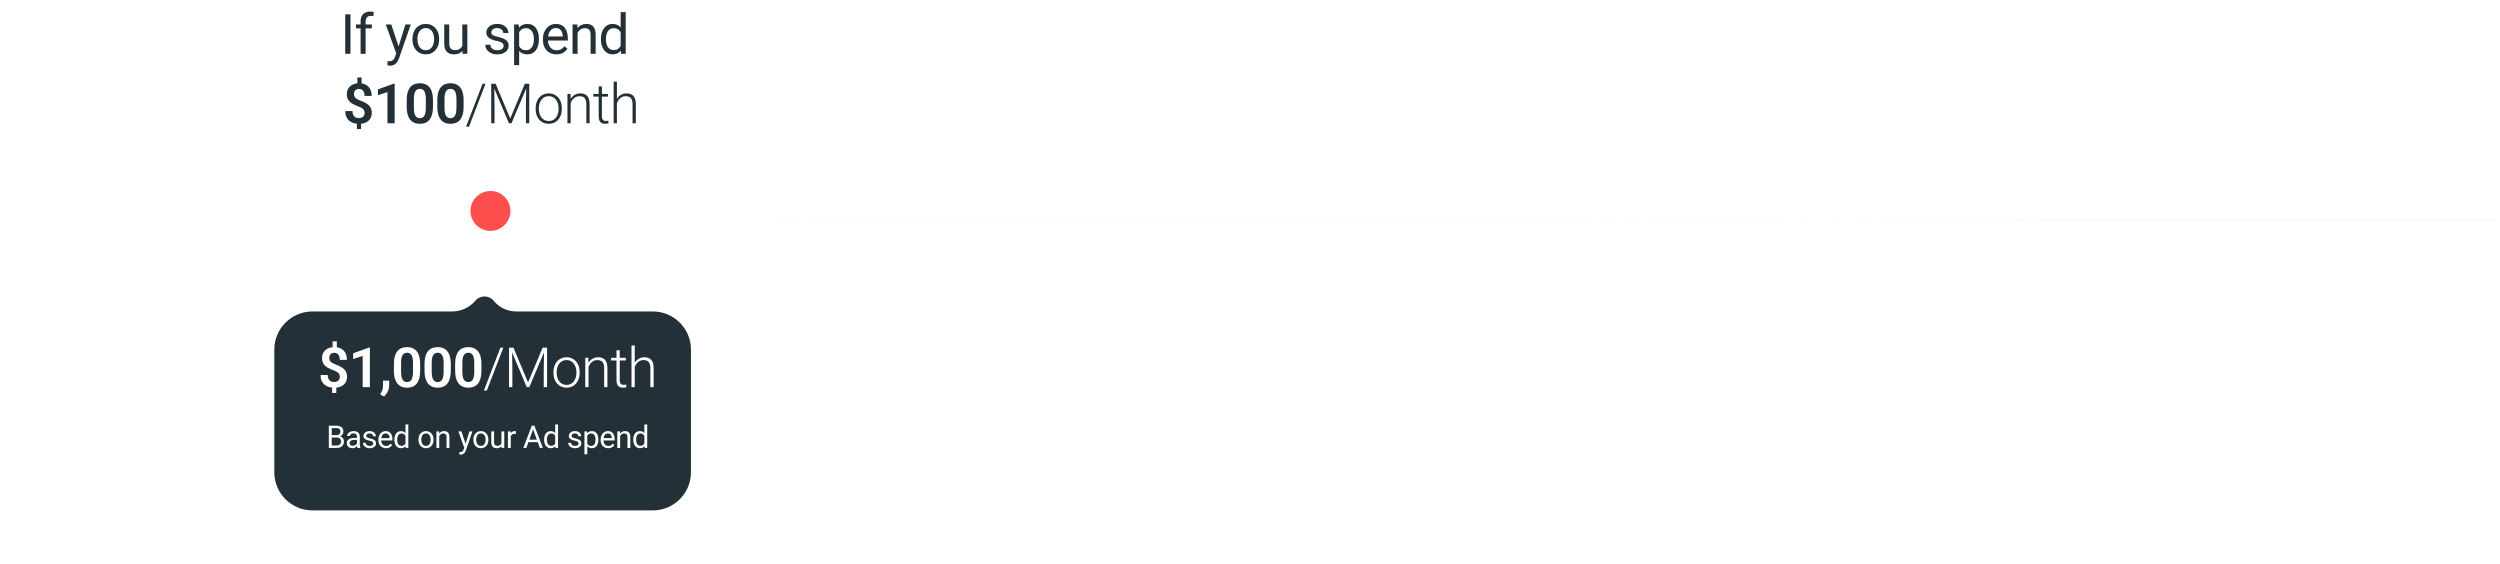 <svg width="1440" height="325" viewBox="0 0 1440 325" fill="none" xmlns="http://www.w3.org/2000/svg">
<path d="M201.871 8.25V31H198.856V8.25H201.871ZM210.591 31H207.7V12.312C207.7 11.094 207.919 10.068 208.356 9.234C208.804 8.391 209.445 7.755 210.278 7.328C211.111 6.891 212.101 6.672 213.247 6.672C213.58 6.672 213.914 6.693 214.247 6.734C214.591 6.776 214.924 6.839 215.247 6.922L215.091 9.281C214.872 9.229 214.622 9.193 214.341 9.172C214.07 9.151 213.799 9.141 213.528 9.141C212.914 9.141 212.382 9.266 211.934 9.516C211.497 9.755 211.164 10.109 210.934 10.578C210.705 11.047 210.591 11.625 210.591 12.312V31ZM214.184 14.094V16.312H205.028V14.094H214.184ZM228.811 29.25L233.514 14.094H236.607L229.826 33.609C229.67 34.026 229.462 34.474 229.201 34.953C228.951 35.443 228.628 35.906 228.232 36.344C227.837 36.781 227.357 37.135 226.795 37.406C226.243 37.688 225.581 37.828 224.811 37.828C224.581 37.828 224.29 37.797 223.936 37.734C223.581 37.672 223.331 37.62 223.186 37.578L223.17 35.234C223.253 35.245 223.384 35.255 223.561 35.266C223.748 35.286 223.878 35.297 223.951 35.297C224.607 35.297 225.165 35.208 225.623 35.031C226.081 34.865 226.467 34.578 226.779 34.172C227.102 33.776 227.378 33.229 227.607 32.531L228.811 29.25ZM225.357 14.094L229.748 27.219L230.498 30.266L228.42 31.328L222.201 14.094H225.357ZM237.561 22.734V22.375C237.561 21.156 237.738 20.026 238.092 18.984C238.447 17.932 238.957 17.021 239.624 16.25C240.29 15.469 241.098 14.865 242.046 14.438C242.994 14 244.056 13.781 245.233 13.781C246.421 13.781 247.488 14 248.436 14.438C249.395 14.865 250.207 15.469 250.874 16.25C251.551 17.021 252.066 17.932 252.421 18.984C252.775 20.026 252.952 21.156 252.952 22.375V22.734C252.952 23.953 252.775 25.083 252.421 26.125C252.066 27.167 251.551 28.078 250.874 28.859C250.207 29.63 249.4 30.234 248.452 30.672C247.514 31.099 246.452 31.312 245.264 31.312C244.077 31.312 243.009 31.099 242.061 30.672C241.113 30.234 240.301 29.63 239.624 28.859C238.957 28.078 238.447 27.167 238.092 26.125C237.738 25.083 237.561 23.953 237.561 22.734ZM240.452 22.375V22.734C240.452 23.578 240.551 24.375 240.749 25.125C240.947 25.865 241.244 26.521 241.639 27.094C242.046 27.667 242.551 28.12 243.155 28.453C243.759 28.776 244.462 28.938 245.264 28.938C246.056 28.938 246.749 28.776 247.342 28.453C247.947 28.12 248.447 27.667 248.842 27.094C249.238 26.521 249.535 25.865 249.733 25.125C249.941 24.375 250.046 23.578 250.046 22.734V22.375C250.046 21.542 249.941 20.755 249.733 20.016C249.535 19.266 249.233 18.604 248.827 18.031C248.431 17.448 247.931 16.99 247.327 16.656C246.733 16.323 246.035 16.156 245.233 16.156C244.441 16.156 243.744 16.323 243.139 16.656C242.546 16.99 242.046 17.448 241.639 18.031C241.244 18.604 240.947 19.266 240.749 20.016C240.551 20.755 240.452 21.542 240.452 22.375ZM266.281 27.094V14.094H269.187V31H266.421L266.281 27.094ZM266.827 23.531L268.031 23.5C268.031 24.625 267.911 25.667 267.671 26.625C267.442 27.573 267.067 28.396 266.546 29.094C266.025 29.792 265.343 30.338 264.499 30.734C263.656 31.12 262.63 31.312 261.421 31.312C260.598 31.312 259.843 31.193 259.156 30.953C258.479 30.713 257.895 30.344 257.406 29.844C256.916 29.344 256.536 28.693 256.265 27.891C256.005 27.088 255.874 26.125 255.874 25V14.094H258.765V25.031C258.765 25.792 258.848 26.422 259.015 26.922C259.192 27.412 259.426 27.802 259.718 28.094C260.02 28.375 260.354 28.573 260.718 28.688C261.093 28.802 261.479 28.859 261.874 28.859C263.104 28.859 264.077 28.625 264.796 28.156C265.515 27.677 266.031 27.037 266.343 26.234C266.666 25.422 266.827 24.521 266.827 23.531ZM290.094 26.516C290.094 26.099 290.001 25.713 289.813 25.359C289.636 24.995 289.266 24.667 288.704 24.375C288.152 24.073 287.318 23.812 286.204 23.594C285.266 23.396 284.417 23.162 283.657 22.891C282.907 22.62 282.266 22.292 281.735 21.906C281.214 21.521 280.813 21.068 280.532 20.547C280.251 20.026 280.11 19.417 280.11 18.719C280.11 18.052 280.256 17.422 280.547 16.828C280.85 16.234 281.271 15.708 281.813 15.25C282.365 14.792 283.027 14.432 283.797 14.172C284.568 13.912 285.428 13.781 286.376 13.781C287.73 13.781 288.886 14.021 289.844 14.5C290.803 14.979 291.537 15.62 292.047 16.422C292.558 17.213 292.813 18.094 292.813 19.062H289.922C289.922 18.594 289.782 18.141 289.501 17.703C289.23 17.255 288.829 16.885 288.297 16.594C287.777 16.302 287.136 16.156 286.376 16.156C285.574 16.156 284.922 16.281 284.422 16.531C283.933 16.771 283.574 17.078 283.344 17.453C283.126 17.828 283.016 18.224 283.016 18.641C283.016 18.953 283.068 19.234 283.172 19.484C283.287 19.724 283.485 19.948 283.766 20.156C284.047 20.354 284.443 20.542 284.954 20.719C285.464 20.896 286.115 21.073 286.907 21.25C288.292 21.562 289.433 21.938 290.329 22.375C291.225 22.812 291.891 23.349 292.329 23.984C292.766 24.62 292.985 25.391 292.985 26.297C292.985 27.037 292.829 27.713 292.516 28.328C292.214 28.943 291.771 29.474 291.188 29.922C290.615 30.359 289.928 30.703 289.126 30.953C288.334 31.193 287.443 31.312 286.454 31.312C284.964 31.312 283.704 31.047 282.672 30.516C281.641 29.984 280.86 29.297 280.329 28.453C279.797 27.609 279.532 26.719 279.532 25.781H282.438C282.48 26.573 282.709 27.203 283.126 27.672C283.542 28.13 284.053 28.458 284.657 28.656C285.261 28.844 285.86 28.938 286.454 28.938C287.245 28.938 287.907 28.833 288.438 28.625C288.98 28.417 289.391 28.13 289.672 27.766C289.954 27.401 290.094 26.984 290.094 26.516ZM299.033 17.344V37.5H296.126V14.094H298.783L299.033 17.344ZM310.423 22.406V22.734C310.423 23.963 310.277 25.104 309.986 26.156C309.694 27.198 309.267 28.104 308.704 28.875C308.152 29.646 307.47 30.245 306.658 30.672C305.845 31.099 304.913 31.312 303.861 31.312C302.788 31.312 301.84 31.135 301.017 30.781C300.194 30.427 299.496 29.912 298.923 29.234C298.35 28.557 297.892 27.745 297.548 26.797C297.215 25.849 296.986 24.781 296.861 23.594V21.844C296.986 20.594 297.22 19.474 297.564 18.484C297.908 17.495 298.361 16.651 298.923 15.953C299.496 15.245 300.189 14.708 301.001 14.344C301.814 13.969 302.751 13.781 303.814 13.781C304.876 13.781 305.819 13.99 306.642 14.406C307.465 14.812 308.158 15.396 308.72 16.156C309.283 16.917 309.704 17.828 309.986 18.891C310.277 19.943 310.423 21.115 310.423 22.406ZM307.517 22.734V22.406C307.517 21.562 307.428 20.771 307.251 20.031C307.074 19.281 306.798 18.625 306.423 18.062C306.059 17.49 305.59 17.042 305.017 16.719C304.444 16.385 303.762 16.219 302.97 16.219C302.241 16.219 301.605 16.344 301.064 16.594C300.533 16.844 300.079 17.182 299.704 17.609C299.329 18.026 299.022 18.505 298.783 19.047C298.553 19.578 298.381 20.13 298.267 20.703V24.75C298.475 25.479 298.767 26.167 299.142 26.812C299.517 27.448 300.017 27.963 300.642 28.359C301.267 28.745 302.053 28.938 303.001 28.938C303.783 28.938 304.454 28.776 305.017 28.453C305.59 28.12 306.059 27.667 306.423 27.094C306.798 26.521 307.074 25.865 307.251 25.125C307.428 24.375 307.517 23.578 307.517 22.734ZM320.486 31.312C319.309 31.312 318.241 31.115 317.283 30.719C316.335 30.312 315.517 29.745 314.83 29.016C314.153 28.287 313.632 27.422 313.267 26.422C312.903 25.422 312.721 24.328 312.721 23.141V22.484C312.721 21.109 312.924 19.885 313.33 18.812C313.736 17.729 314.288 16.812 314.986 16.062C315.684 15.312 316.476 14.745 317.361 14.359C318.247 13.974 319.163 13.781 320.111 13.781C321.32 13.781 322.361 13.99 323.236 14.406C324.122 14.823 324.846 15.406 325.408 16.156C325.971 16.896 326.387 17.771 326.658 18.781C326.929 19.781 327.064 20.875 327.064 22.062V23.359H314.439V21H324.174V20.781C324.132 20.031 323.976 19.302 323.705 18.594C323.445 17.885 323.028 17.302 322.455 16.844C321.882 16.385 321.101 16.156 320.111 16.156C319.455 16.156 318.851 16.297 318.299 16.578C317.747 16.849 317.273 17.255 316.877 17.797C316.481 18.338 316.174 19 315.955 19.781C315.736 20.562 315.627 21.463 315.627 22.484V23.141C315.627 23.943 315.736 24.698 315.955 25.406C316.184 26.104 316.512 26.719 316.939 27.25C317.377 27.781 317.903 28.198 318.517 28.5C319.142 28.802 319.851 28.953 320.642 28.953C321.663 28.953 322.528 28.745 323.236 28.328C323.945 27.912 324.564 27.354 325.096 26.656L326.846 28.047C326.481 28.599 326.017 29.125 325.455 29.625C324.892 30.125 324.2 30.531 323.377 30.844C322.564 31.156 321.601 31.312 320.486 31.312ZM332.69 17.703V31H329.799V14.094H332.534L332.69 17.703ZM332.003 21.906L330.799 21.859C330.81 20.703 330.982 19.635 331.315 18.656C331.648 17.667 332.117 16.807 332.721 16.078C333.325 15.349 334.044 14.787 334.878 14.391C335.721 13.984 336.654 13.781 337.674 13.781C338.508 13.781 339.258 13.896 339.924 14.125C340.591 14.344 341.159 14.698 341.628 15.188C342.107 15.677 342.471 16.312 342.721 17.094C342.971 17.865 343.096 18.807 343.096 19.922V31H340.19V19.891C340.19 19.005 340.06 18.297 339.799 17.766C339.539 17.224 339.159 16.833 338.659 16.594C338.159 16.344 337.544 16.219 336.815 16.219C336.096 16.219 335.44 16.37 334.846 16.672C334.263 16.974 333.758 17.391 333.331 17.922C332.914 18.453 332.586 19.062 332.346 19.75C332.117 20.427 332.003 21.146 332.003 21.906ZM357.503 27.719V7H360.409V31H357.753L357.503 27.719ZM346.128 22.734V22.406C346.128 21.115 346.284 19.943 346.597 18.891C346.92 17.828 347.373 16.917 347.956 16.156C348.55 15.396 349.253 14.812 350.066 14.406C350.889 13.99 351.805 13.781 352.816 13.781C353.878 13.781 354.805 13.969 355.597 14.344C356.399 14.708 357.076 15.245 357.628 15.953C358.191 16.651 358.633 17.495 358.956 18.484C359.279 19.474 359.503 20.594 359.628 21.844V23.281C359.514 24.521 359.29 25.635 358.956 26.625C358.633 27.615 358.191 28.458 357.628 29.156C357.076 29.854 356.399 30.391 355.597 30.766C354.795 31.13 353.857 31.312 352.784 31.312C351.795 31.312 350.889 31.099 350.066 30.672C349.253 30.245 348.55 29.646 347.956 28.875C347.373 28.104 346.92 27.198 346.597 26.156C346.284 25.104 346.128 23.963 346.128 22.734ZM349.034 22.406V22.734C349.034 23.578 349.118 24.37 349.284 25.109C349.461 25.849 349.732 26.5 350.097 27.062C350.461 27.625 350.925 28.068 351.488 28.391C352.05 28.703 352.722 28.859 353.503 28.859C354.461 28.859 355.248 28.656 355.863 28.25C356.488 27.844 356.988 27.307 357.363 26.641C357.738 25.974 358.029 25.25 358.238 24.469V20.703C358.113 20.13 357.93 19.578 357.691 19.047C357.461 18.505 357.159 18.026 356.784 17.609C356.42 17.182 355.967 16.844 355.425 16.594C354.894 16.344 354.264 16.219 353.534 16.219C352.743 16.219 352.06 16.385 351.488 16.719C350.925 17.042 350.461 17.49 350.097 18.062C349.732 18.625 349.461 19.281 349.284 20.031C349.118 20.771 349.034 21.562 349.034 22.406ZM208.271 44.625V49.266H205.849V44.625H208.271ZM207.974 70.141V74.328H205.567V70.141H207.974ZM210.005 65.047C210.005 64.453 209.89 63.938 209.661 63.5C209.442 63.062 209.073 62.672 208.552 62.328C208.041 61.984 207.354 61.656 206.489 61.344C205.146 60.854 203.969 60.318 202.958 59.734C201.948 59.141 201.161 58.406 200.599 57.531C200.047 56.656 199.771 55.552 199.771 54.219C199.771 52.938 200.067 51.828 200.661 50.891C201.265 49.943 202.104 49.214 203.177 48.703C204.25 48.182 205.495 47.922 206.911 47.922C208.015 47.922 209.005 48.089 209.88 48.422C210.765 48.745 211.521 49.219 212.146 49.844C212.781 50.469 213.265 51.24 213.599 52.156C213.942 53.062 214.114 54.099 214.114 55.266H209.989C209.989 54.62 209.916 54.047 209.771 53.547C209.625 53.047 209.416 52.625 209.146 52.281C208.875 51.927 208.547 51.661 208.161 51.484C207.786 51.307 207.359 51.219 206.88 51.219C206.192 51.219 205.625 51.349 205.177 51.609C204.739 51.87 204.416 52.224 204.208 52.672C204.01 53.12 203.911 53.635 203.911 54.219C203.911 54.781 204.015 55.276 204.224 55.703C204.442 56.12 204.807 56.5 205.317 56.844C205.838 57.188 206.552 57.536 207.458 57.891C208.812 58.391 209.989 58.943 210.989 59.547C211.989 60.141 212.765 60.87 213.317 61.734C213.87 62.599 214.146 63.693 214.146 65.016C214.146 66.37 213.833 67.516 213.208 68.453C212.594 69.391 211.729 70.104 210.614 70.594C209.5 71.083 208.203 71.328 206.724 71.328C205.776 71.328 204.838 71.203 203.911 70.953C202.984 70.703 202.14 70.297 201.38 69.734C200.63 69.162 200.031 68.406 199.583 67.469C199.135 66.521 198.911 65.359 198.911 63.984H203.052C203.052 64.776 203.156 65.432 203.364 65.953C203.573 66.474 203.854 66.891 204.208 67.203C204.562 67.505 204.958 67.719 205.396 67.844C205.833 67.969 206.276 68.031 206.724 68.031C207.453 68.031 208.057 67.906 208.536 67.656C209.026 67.406 209.39 67.057 209.63 66.609C209.88 66.151 210.005 65.63 210.005 65.047ZM227.318 48.188V71H223.177V53.016L217.693 54.828V51.484L226.849 48.188H227.318ZM249.397 57.672V61.5C249.397 63.25 249.22 64.745 248.866 65.984C248.511 67.224 248.001 68.24 247.334 69.031C246.668 69.812 245.871 70.391 244.944 70.766C244.017 71.13 242.985 71.312 241.85 71.312C240.944 71.312 240.1 71.198 239.319 70.969C238.537 70.729 237.834 70.365 237.209 69.875C236.595 69.375 236.064 68.74 235.616 67.969C235.178 67.198 234.84 66.276 234.6 65.203C234.371 64.13 234.256 62.896 234.256 61.5V57.672C234.256 55.922 234.433 54.432 234.787 53.203C235.152 51.974 235.668 50.969 236.334 50.188C237.001 49.406 237.798 48.839 238.725 48.484C239.652 48.12 240.683 47.938 241.819 47.938C242.735 47.938 243.579 48.052 244.35 48.281C245.131 48.51 245.829 48.87 246.444 49.359C247.069 49.839 247.6 50.464 248.037 51.234C248.475 51.995 248.808 52.911 249.037 53.984C249.277 55.047 249.397 56.276 249.397 57.672ZM245.272 62.062V57.094C245.272 56.219 245.22 55.458 245.116 54.812C245.022 54.156 244.881 53.599 244.694 53.141C244.506 52.682 244.272 52.312 243.991 52.031C243.709 51.74 243.386 51.526 243.022 51.391C242.657 51.255 242.256 51.188 241.819 51.188C241.277 51.188 240.793 51.297 240.366 51.516C239.939 51.724 239.579 52.057 239.287 52.516C238.996 52.974 238.772 53.583 238.616 54.344C238.47 55.094 238.397 56.01 238.397 57.094V62.062C238.397 62.938 238.444 63.703 238.537 64.359C238.642 65.016 238.787 65.578 238.975 66.047C239.173 66.516 239.407 66.901 239.678 67.203C239.959 67.495 240.282 67.713 240.647 67.859C241.011 67.995 241.412 68.062 241.85 68.062C242.402 68.062 242.886 67.953 243.303 67.734C243.73 67.516 244.09 67.172 244.381 66.703C244.673 66.224 244.892 65.604 245.037 64.844C245.194 64.073 245.272 63.146 245.272 62.062ZM267.038 57.672V61.5C267.038 63.25 266.861 64.745 266.507 65.984C266.153 67.224 265.642 68.24 264.976 69.031C264.309 69.812 263.512 70.391 262.585 70.766C261.658 71.13 260.627 71.312 259.491 71.312C258.585 71.312 257.741 71.198 256.96 70.969C256.179 70.729 255.476 70.365 254.851 69.875C254.236 69.375 253.705 68.74 253.257 67.969C252.819 67.198 252.481 66.276 252.241 65.203C252.012 64.13 251.897 62.896 251.897 61.5V57.672C251.897 55.922 252.075 54.432 252.429 53.203C252.793 51.974 253.309 50.969 253.976 50.188C254.642 49.406 255.439 48.839 256.366 48.484C257.293 48.12 258.325 47.938 259.46 47.938C260.377 47.938 261.22 48.052 261.991 48.281C262.772 48.51 263.47 48.87 264.085 49.359C264.71 49.839 265.241 50.464 265.679 51.234C266.116 51.995 266.45 52.911 266.679 53.984C266.918 55.047 267.038 56.276 267.038 57.672ZM262.913 62.062V57.094C262.913 56.219 262.861 55.458 262.757 54.812C262.663 54.156 262.522 53.599 262.335 53.141C262.147 52.682 261.913 52.312 261.632 52.031C261.351 51.74 261.028 51.526 260.663 51.391C260.299 51.255 259.897 51.188 259.46 51.188C258.918 51.188 258.434 51.297 258.007 51.516C257.58 51.724 257.22 52.057 256.929 52.516C256.637 52.974 256.413 53.583 256.257 54.344C256.111 55.094 256.038 56.01 256.038 57.094V62.062C256.038 62.938 256.085 63.703 256.179 64.359C256.283 65.016 256.429 65.578 256.616 66.047C256.814 66.516 257.049 66.901 257.319 67.203C257.601 67.495 257.924 67.713 258.288 67.859C258.653 67.995 259.054 68.062 259.491 68.062C260.043 68.062 260.528 67.953 260.944 67.734C261.371 67.516 261.731 67.172 262.022 66.703C262.314 66.224 262.533 65.604 262.679 64.844C262.835 64.073 262.913 63.146 262.913 62.062ZM279.648 48.25L270.148 72.953H268.461L277.961 48.25H279.648ZM283.539 48.25H285.477L293.883 68.281L302.305 48.25H304.227L294.618 71H293.149L283.539 48.25ZM282.946 48.25H284.649L284.852 61.062V71H282.946V48.25ZM303.149 48.25H304.852V71H302.93V61.062L303.149 48.25ZM308.524 62.812V62.297C308.524 61.068 308.701 59.932 309.056 58.891C309.41 57.849 309.915 56.948 310.571 56.188C311.238 55.427 312.035 54.839 312.962 54.422C313.889 53.995 314.92 53.781 316.056 53.781C317.201 53.781 318.238 53.995 319.165 54.422C320.092 54.839 320.889 55.427 321.556 56.188C322.222 56.948 322.733 57.849 323.087 58.891C323.441 59.932 323.618 61.068 323.618 62.297V62.812C323.618 64.042 323.441 65.177 323.087 66.219C322.733 67.25 322.222 68.146 321.556 68.906C320.899 69.667 320.108 70.26 319.181 70.688C318.254 71.104 317.222 71.312 316.087 71.312C314.941 71.312 313.905 71.104 312.978 70.688C312.05 70.26 311.254 69.667 310.587 68.906C309.92 68.146 309.41 67.25 309.056 66.219C308.701 65.177 308.524 64.042 308.524 62.812ZM310.384 62.297V62.812C310.384 63.74 310.509 64.62 310.759 65.453C311.009 66.276 311.373 67.01 311.853 67.656C312.332 68.292 312.925 68.792 313.634 69.156C314.342 69.521 315.16 69.703 316.087 69.703C317.004 69.703 317.811 69.521 318.509 69.156C319.217 68.792 319.811 68.292 320.29 67.656C320.769 67.01 321.129 66.276 321.368 65.453C321.618 64.62 321.743 63.74 321.743 62.812V62.297C321.743 61.38 321.618 60.51 321.368 59.688C321.129 58.865 320.764 58.13 320.274 57.484C319.795 56.839 319.201 56.328 318.493 55.953C317.785 55.578 316.972 55.391 316.056 55.391C315.139 55.391 314.326 55.578 313.618 55.953C312.92 56.328 312.326 56.839 311.837 57.484C311.358 58.13 310.993 58.865 310.743 59.688C310.504 60.51 310.384 61.38 310.384 62.297ZM328.712 57.703V71H326.853V54.094H328.634L328.712 57.703ZM328.291 61.5L327.462 61.031C327.525 60.031 327.728 59.094 328.072 58.219C328.416 57.344 328.879 56.573 329.462 55.906C330.056 55.24 330.749 54.719 331.541 54.344C332.343 53.969 333.228 53.781 334.197 53.781C335.041 53.781 335.796 53.896 336.462 54.125C337.129 54.354 337.697 54.719 338.166 55.219C338.634 55.719 338.989 56.359 339.228 57.141C339.478 57.922 339.603 58.875 339.603 60V71H337.728V59.984C337.728 58.818 337.567 57.906 337.244 57.25C336.921 56.583 336.462 56.109 335.869 55.828C335.275 55.547 334.572 55.406 333.759 55.406C332.864 55.406 332.077 55.604 331.4 56C330.733 56.385 330.171 56.891 329.712 57.516C329.265 58.13 328.921 58.792 328.681 59.5C328.442 60.198 328.311 60.865 328.291 61.5ZM350.198 54.094V55.625H341.729V54.094H350.198ZM344.838 49.75H346.698V66.891C346.698 67.672 346.802 68.26 347.01 68.656C347.218 69.052 347.489 69.318 347.823 69.453C348.156 69.588 348.515 69.656 348.901 69.656C349.182 69.656 349.453 69.641 349.713 69.609C349.974 69.568 350.208 69.526 350.416 69.484L350.494 71.062C350.265 71.135 349.968 71.193 349.604 71.234C349.239 71.287 348.875 71.312 348.51 71.312C347.791 71.312 347.156 71.182 346.604 70.922C346.052 70.651 345.619 70.193 345.307 69.547C344.994 68.891 344.838 68 344.838 66.875V49.75ZM355.339 47V71H353.479V47H355.339ZM354.917 61.5L354.089 61.031C354.151 60.031 354.354 59.094 354.698 58.219C355.042 57.344 355.505 56.573 356.089 55.906C356.682 55.24 357.375 54.719 358.167 54.344C358.969 53.969 359.854 53.781 360.823 53.781C361.667 53.781 362.422 53.896 363.089 54.125C363.755 54.354 364.323 54.719 364.792 55.219C365.261 55.719 365.615 56.359 365.854 57.141C366.104 57.922 366.229 58.875 366.229 60V71H364.354V59.984C364.354 58.818 364.193 57.906 363.87 57.25C363.547 56.583 363.089 56.109 362.495 55.828C361.901 55.547 361.198 55.406 360.386 55.406C359.49 55.406 358.703 55.604 358.026 56C357.36 56.385 356.797 56.891 356.339 57.516C355.891 58.13 355.547 58.792 355.307 59.5C355.068 60.198 354.938 60.865 354.917 61.5Z" fill="#243037"/>
<line x1="4" y1="123" x2="1436" y2="123" stroke="url(#paint0_linear_511_213)" stroke-opacity="0.8" stroke-width="8" stroke-miterlimit="10" stroke-linecap="round" style="mix-blend-mode:overlay"/>
<circle cx="282.5" cy="121.5" r="16" fill="#FF4E4E" stroke="white" stroke-width="9"/>
<g filter="url(#filter0_d_511_213)">
<path d="M161 191.393C161 179.243 170.85 169.393 183 169.393L263.437 169.394C268.503 169.394 273.322 167.206 276.655 163.391L276.913 163.096C279.7 159.906 284.684 159.985 287.368 163.262V163.262C290.548 167.144 295.302 169.394 300.319 169.394L379 169.393C391.15 169.393 401 179.243 401 191.393V262C401 274.15 391.15 284 379 284H183C170.85 284 161 274.15 161 262V191.393Z" fill="#243037"/>
</g>
<path d="M193.963 252.015H190.719L190.702 250.652H193.646C194.133 250.652 194.557 250.57 194.921 250.406C195.284 250.242 195.565 250.008 195.764 249.703C195.969 249.393 196.072 249.023 196.072 248.596C196.072 248.127 195.981 247.746 195.8 247.453C195.624 247.154 195.351 246.938 194.982 246.803C194.619 246.662 194.156 246.592 193.593 246.592H191.097V258H189.401V245.203H193.593C194.25 245.203 194.836 245.271 195.351 245.405C195.867 245.534 196.303 245.739 196.661 246.021C197.024 246.296 197.3 246.647 197.487 247.075C197.675 247.503 197.768 248.016 197.768 248.613C197.768 249.141 197.634 249.618 197.364 250.046C197.094 250.468 196.719 250.813 196.239 251.083C195.764 251.353 195.208 251.525 194.569 251.602L193.963 252.015ZM193.884 258H190.051L191.009 256.62H193.884C194.423 256.62 194.88 256.526 195.255 256.339C195.635 256.151 195.926 255.888 196.125 255.548C196.324 255.202 196.424 254.795 196.424 254.326C196.424 253.852 196.339 253.441 196.169 253.096C195.999 252.75 195.732 252.483 195.369 252.296C195.006 252.108 194.537 252.015 193.963 252.015H191.546L191.563 250.652H194.868L195.228 251.145C195.843 251.197 196.365 251.373 196.793 251.672C197.22 251.965 197.546 252.34 197.768 252.797C197.997 253.254 198.111 253.758 198.111 254.309C198.111 255.105 197.935 255.779 197.584 256.33C197.238 256.875 196.749 257.291 196.116 257.578C195.483 257.859 194.739 258 193.884 258ZM205.617 256.374V251.479C205.617 251.104 205.541 250.778 205.389 250.503C205.242 250.222 205.02 250.005 204.721 249.853C204.422 249.7 204.053 249.624 203.613 249.624C203.203 249.624 202.843 249.694 202.532 249.835C202.228 249.976 201.987 250.16 201.812 250.389C201.642 250.617 201.557 250.863 201.557 251.127H199.931C199.931 250.787 200.019 250.45 200.194 250.116C200.37 249.782 200.622 249.48 200.95 249.211C201.284 248.936 201.683 248.719 202.146 248.561C202.614 248.396 203.136 248.314 203.71 248.314C204.401 248.314 205.011 248.432 205.538 248.666C206.071 248.9 206.487 249.255 206.786 249.729C207.091 250.198 207.243 250.787 207.243 251.496V255.926C207.243 256.242 207.27 256.579 207.322 256.937C207.381 257.294 207.466 257.602 207.577 257.859V258H205.881C205.799 257.812 205.734 257.563 205.688 257.253C205.641 256.937 205.617 256.644 205.617 256.374ZM205.899 252.234L205.916 253.377H204.273C203.81 253.377 203.397 253.415 203.033 253.491C202.67 253.562 202.365 253.67 202.119 253.816C201.873 253.963 201.686 254.147 201.557 254.37C201.428 254.587 201.363 254.842 201.363 255.135C201.363 255.434 201.431 255.706 201.566 255.952C201.7 256.198 201.902 256.395 202.172 256.541C202.447 256.682 202.784 256.752 203.183 256.752C203.681 256.752 204.12 256.646 204.501 256.436C204.882 256.225 205.184 255.967 205.406 255.662C205.635 255.357 205.758 255.062 205.775 254.774L206.47 255.557C206.429 255.803 206.317 256.075 206.136 256.374C205.954 256.673 205.711 256.96 205.406 257.235C205.107 257.505 204.75 257.73 204.334 257.912C203.924 258.088 203.461 258.176 202.945 258.176C202.301 258.176 201.735 258.05 201.249 257.798C200.769 257.546 200.394 257.209 200.124 256.787C199.86 256.359 199.729 255.882 199.729 255.354C199.729 254.845 199.828 254.396 200.027 254.01C200.227 253.617 200.514 253.292 200.889 253.034C201.264 252.771 201.715 252.571 202.242 252.437C202.77 252.302 203.358 252.234 204.009 252.234H205.899ZM214.978 255.478C214.978 255.243 214.925 255.026 214.82 254.827C214.72 254.622 214.512 254.438 214.196 254.273C213.885 254.104 213.416 253.957 212.789 253.834C212.262 253.723 211.785 253.591 211.357 253.438C210.935 253.286 210.575 253.102 210.276 252.885C209.983 252.668 209.757 252.413 209.599 252.12C209.441 251.827 209.362 251.484 209.362 251.092C209.362 250.717 209.444 250.362 209.608 250.028C209.778 249.694 210.015 249.398 210.32 249.141C210.63 248.883 211.002 248.681 211.436 248.534C211.87 248.388 212.353 248.314 212.886 248.314C213.648 248.314 214.298 248.449 214.837 248.719C215.376 248.988 215.789 249.349 216.077 249.8C216.364 250.245 216.507 250.74 216.507 251.285H214.881C214.881 251.021 214.802 250.767 214.644 250.521C214.492 250.269 214.266 250.061 213.967 249.896C213.674 249.732 213.314 249.65 212.886 249.65C212.435 249.65 212.069 249.721 211.788 249.861C211.512 249.996 211.31 250.169 211.181 250.38C211.058 250.591 210.997 250.813 210.997 251.048C210.997 251.224 211.026 251.382 211.084 251.522C211.149 251.657 211.26 251.783 211.418 251.9C211.577 252.012 211.799 252.117 212.086 252.217C212.373 252.316 212.74 252.416 213.185 252.516C213.964 252.691 214.606 252.902 215.11 253.148C215.614 253.395 215.989 253.696 216.235 254.054C216.481 254.411 216.604 254.845 216.604 255.354C216.604 255.771 216.516 256.151 216.34 256.497C216.17 256.843 215.921 257.142 215.593 257.394C215.271 257.64 214.884 257.833 214.433 257.974C213.988 258.108 213.487 258.176 212.93 258.176C212.092 258.176 211.383 258.026 210.803 257.728C210.223 257.429 209.784 257.042 209.485 256.567C209.186 256.093 209.037 255.592 209.037 255.064H210.671C210.695 255.51 210.824 255.864 211.058 256.128C211.292 256.386 211.58 256.57 211.919 256.682C212.259 256.787 212.596 256.84 212.93 256.84C213.375 256.84 213.747 256.781 214.046 256.664C214.351 256.547 214.582 256.386 214.741 256.181C214.899 255.976 214.978 255.741 214.978 255.478ZM222.326 258.176C221.664 258.176 221.063 258.064 220.524 257.842C219.991 257.613 219.531 257.294 219.144 256.884C218.763 256.474 218.471 255.987 218.265 255.425C218.06 254.862 217.958 254.247 217.958 253.579V253.21C217.958 252.437 218.072 251.748 218.301 251.145C218.529 250.535 218.84 250.02 219.232 249.598C219.625 249.176 220.07 248.856 220.568 248.64C221.066 248.423 221.582 248.314 222.115 248.314C222.795 248.314 223.381 248.432 223.873 248.666C224.371 248.9 224.778 249.229 225.095 249.65C225.411 250.066 225.645 250.559 225.798 251.127C225.95 251.689 226.026 252.305 226.026 252.973V253.702H218.925V252.375H224.4V252.252C224.377 251.83 224.289 251.42 224.137 251.021C223.99 250.623 223.756 250.295 223.433 250.037C223.111 249.779 222.672 249.65 222.115 249.65C221.746 249.65 221.406 249.729 221.096 249.888C220.785 250.04 220.518 250.269 220.296 250.573C220.073 250.878 219.9 251.25 219.777 251.689C219.654 252.129 219.593 252.636 219.593 253.21V253.579C219.593 254.03 219.654 254.455 219.777 254.854C219.906 255.246 220.091 255.592 220.331 255.891C220.577 256.189 220.873 256.424 221.219 256.594C221.57 256.764 221.969 256.849 222.414 256.849C222.988 256.849 223.474 256.731 223.873 256.497C224.271 256.263 224.62 255.949 224.919 255.557L225.903 256.339C225.698 256.649 225.437 256.945 225.121 257.227C224.804 257.508 224.415 257.736 223.952 257.912C223.495 258.088 222.953 258.176 222.326 258.176ZM233.559 256.154V244.5H235.194V258H233.699L233.559 256.154ZM227.16 253.351V253.166C227.16 252.439 227.248 251.78 227.424 251.188C227.606 250.591 227.861 250.078 228.189 249.65C228.523 249.223 228.918 248.895 229.375 248.666C229.838 248.432 230.354 248.314 230.922 248.314C231.52 248.314 232.041 248.42 232.486 248.631C232.938 248.836 233.319 249.138 233.629 249.536C233.945 249.929 234.194 250.403 234.376 250.96C234.558 251.517 234.684 252.146 234.754 252.85V253.658C234.69 254.355 234.564 254.982 234.376 255.539C234.194 256.096 233.945 256.57 233.629 256.963C233.319 257.355 232.938 257.657 232.486 257.868C232.035 258.073 231.508 258.176 230.904 258.176C230.348 258.176 229.838 258.056 229.375 257.815C228.918 257.575 228.523 257.238 228.189 256.805C227.861 256.371 227.606 255.861 227.424 255.275C227.248 254.684 227.16 254.042 227.16 253.351ZM228.795 253.166V253.351C228.795 253.825 228.842 254.271 228.936 254.687C229.035 255.103 229.188 255.469 229.393 255.785C229.598 256.102 229.859 256.351 230.175 256.532C230.491 256.708 230.869 256.796 231.309 256.796C231.848 256.796 232.29 256.682 232.636 256.453C232.987 256.225 233.269 255.923 233.48 255.548C233.691 255.173 233.855 254.766 233.972 254.326V252.208C233.902 251.886 233.799 251.575 233.664 251.276C233.535 250.972 233.365 250.702 233.154 250.468C232.949 250.228 232.694 250.037 232.39 249.896C232.091 249.756 231.736 249.686 231.326 249.686C230.881 249.686 230.497 249.779 230.175 249.967C229.859 250.148 229.598 250.4 229.393 250.723C229.188 251.039 229.035 251.408 228.936 251.83C228.842 252.246 228.795 252.691 228.795 253.166ZM241.039 253.351V253.148C241.039 252.463 241.139 251.827 241.338 251.241C241.537 250.649 241.824 250.137 242.199 249.703C242.574 249.264 243.028 248.924 243.561 248.684C244.095 248.438 244.692 248.314 245.354 248.314C246.022 248.314 246.623 248.438 247.156 248.684C247.695 248.924 248.152 249.264 248.527 249.703C248.908 250.137 249.198 250.649 249.397 251.241C249.597 251.827 249.696 252.463 249.696 253.148V253.351C249.696 254.036 249.597 254.672 249.397 255.258C249.198 255.844 248.908 256.356 248.527 256.796C248.152 257.229 247.698 257.569 247.165 257.815C246.638 258.056 246.04 258.176 245.372 258.176C244.704 258.176 244.103 258.056 243.57 257.815C243.037 257.569 242.58 257.229 242.199 256.796C241.824 256.356 241.537 255.844 241.338 255.258C241.139 254.672 241.039 254.036 241.039 253.351ZM242.665 253.148V253.351C242.665 253.825 242.721 254.273 242.832 254.695C242.943 255.111 243.11 255.48 243.333 255.803C243.561 256.125 243.846 256.38 244.185 256.567C244.525 256.749 244.921 256.84 245.372 256.84C245.817 256.84 246.207 256.749 246.541 256.567C246.881 256.38 247.162 256.125 247.385 255.803C247.607 255.48 247.774 255.111 247.886 254.695C248.003 254.273 248.061 253.825 248.061 253.351V253.148C248.061 252.68 248.003 252.237 247.886 251.821C247.774 251.399 247.604 251.027 247.376 250.705C247.153 250.377 246.872 250.119 246.532 249.932C246.198 249.744 245.806 249.65 245.354 249.65C244.909 249.65 244.516 249.744 244.177 249.932C243.843 250.119 243.561 250.377 243.333 250.705C243.11 251.027 242.943 251.399 242.832 251.821C242.721 252.237 242.665 252.68 242.665 253.148ZM253.001 250.521V258H251.375V248.49H252.913L253.001 250.521ZM252.614 252.885L251.938 252.858C251.944 252.208 252.04 251.607 252.228 251.057C252.415 250.5 252.679 250.017 253.019 249.606C253.359 249.196 253.763 248.88 254.232 248.657C254.706 248.429 255.231 248.314 255.805 248.314C256.274 248.314 256.696 248.379 257.071 248.508C257.446 248.631 257.765 248.83 258.029 249.105C258.298 249.381 258.503 249.738 258.644 250.178C258.784 250.611 258.855 251.142 258.855 251.769V258H257.22V251.751C257.22 251.253 257.147 250.854 257 250.556C256.854 250.251 256.64 250.031 256.359 249.896C256.077 249.756 255.732 249.686 255.322 249.686C254.917 249.686 254.548 249.771 254.214 249.94C253.886 250.11 253.602 250.345 253.362 250.644C253.127 250.942 252.943 251.285 252.808 251.672C252.679 252.053 252.614 252.457 252.614 252.885ZM267.741 257.016L270.387 248.49H272.127L268.312 259.468C268.225 259.702 268.107 259.954 267.961 260.224C267.82 260.499 267.639 260.76 267.416 261.006C267.193 261.252 266.924 261.451 266.607 261.604C266.297 261.762 265.925 261.841 265.491 261.841C265.362 261.841 265.198 261.823 264.999 261.788C264.8 261.753 264.659 261.724 264.577 261.7L264.568 260.382C264.615 260.388 264.688 260.394 264.788 260.399C264.894 260.411 264.967 260.417 265.008 260.417C265.377 260.417 265.69 260.367 265.948 260.268C266.206 260.174 266.423 260.013 266.599 259.784C266.78 259.562 266.936 259.254 267.064 258.861L267.741 257.016ZM265.799 248.49L268.269 255.873L268.69 257.587L267.521 258.185L264.023 248.49H265.799ZM272.663 253.351V253.148C272.663 252.463 272.763 251.827 272.962 251.241C273.161 250.649 273.449 250.137 273.824 249.703C274.199 249.264 274.653 248.924 275.186 248.684C275.719 248.438 276.317 248.314 276.979 248.314C277.647 248.314 278.247 248.438 278.781 248.684C279.32 248.924 279.777 249.264 280.152 249.703C280.533 250.137 280.823 250.649 281.022 251.241C281.221 251.827 281.321 252.463 281.321 253.148V253.351C281.321 254.036 281.221 254.672 281.022 255.258C280.823 255.844 280.533 256.356 280.152 256.796C279.777 257.229 279.323 257.569 278.789 257.815C278.262 258.056 277.664 258.176 276.996 258.176C276.328 258.176 275.728 258.056 275.195 257.815C274.661 257.569 274.204 257.229 273.824 256.796C273.449 256.356 273.161 255.844 272.962 255.258C272.763 254.672 272.663 254.036 272.663 253.351ZM274.289 253.148V253.351C274.289 253.825 274.345 254.273 274.456 254.695C274.568 255.111 274.735 255.48 274.957 255.803C275.186 256.125 275.47 256.38 275.81 256.567C276.15 256.749 276.545 256.84 276.996 256.84C277.442 256.84 277.831 256.749 278.165 256.567C278.505 256.38 278.786 256.125 279.009 255.803C279.232 255.48 279.399 255.111 279.51 254.695C279.627 254.273 279.686 253.825 279.686 253.351V253.148C279.686 252.68 279.627 252.237 279.51 251.821C279.399 251.399 279.229 251.027 279 250.705C278.778 250.377 278.496 250.119 278.157 249.932C277.823 249.744 277.43 249.65 276.979 249.65C276.534 249.65 276.141 249.744 275.801 249.932C275.467 250.119 275.186 250.377 274.957 250.705C274.735 251.027 274.568 251.399 274.456 251.821C274.345 252.237 274.289 252.68 274.289 253.148ZM288.818 255.803V248.49H290.453V258H288.897L288.818 255.803ZM289.126 253.799L289.802 253.781C289.802 254.414 289.735 255 289.6 255.539C289.471 256.072 289.26 256.535 288.967 256.928C288.674 257.32 288.291 257.628 287.816 257.851C287.341 258.067 286.764 258.176 286.085 258.176C285.622 258.176 285.197 258.108 284.81 257.974C284.429 257.839 284.101 257.631 283.826 257.35C283.55 257.068 283.337 256.702 283.184 256.251C283.038 255.8 282.965 255.258 282.965 254.625V248.49H284.591V254.643C284.591 255.07 284.637 255.425 284.731 255.706C284.831 255.981 284.963 256.201 285.127 256.365C285.297 256.523 285.484 256.635 285.689 256.699C285.9 256.764 286.117 256.796 286.34 256.796C287.031 256.796 287.579 256.664 287.983 256.4C288.387 256.131 288.677 255.771 288.853 255.319C289.035 254.862 289.126 254.355 289.126 253.799ZM294.197 249.984V258H292.571V248.49H294.153L294.197 249.984ZM297.168 248.438L297.159 249.949C297.024 249.92 296.896 249.902 296.772 249.896C296.655 249.885 296.521 249.879 296.368 249.879C295.993 249.879 295.662 249.938 295.375 250.055C295.088 250.172 294.845 250.336 294.646 250.547C294.446 250.758 294.288 251.01 294.171 251.303C294.06 251.59 293.986 251.906 293.951 252.252L293.494 252.516C293.494 251.941 293.55 251.402 293.661 250.898C293.778 250.395 293.957 249.949 294.197 249.562C294.438 249.17 294.742 248.865 295.111 248.648C295.486 248.426 295.932 248.314 296.447 248.314C296.564 248.314 296.699 248.329 296.852 248.358C297.004 248.382 297.109 248.408 297.168 248.438ZM307.399 246.337L303.163 258H301.431L306.309 245.203H307.426L307.399 246.337ZM310.95 258L306.705 246.337L306.678 245.203H307.795L312.69 258H310.95ZM310.73 253.263V254.651H303.541V253.263H310.73ZM319.792 256.154V244.5H321.427V258H319.933L319.792 256.154ZM313.394 253.351V253.166C313.394 252.439 313.482 251.78 313.657 251.188C313.839 250.591 314.094 250.078 314.422 249.65C314.756 249.223 315.151 248.895 315.609 248.666C316.071 248.432 316.587 248.314 317.155 248.314C317.753 248.314 318.275 248.42 318.72 248.631C319.171 248.836 319.552 249.138 319.862 249.536C320.179 249.929 320.428 250.403 320.609 250.96C320.791 251.517 320.917 252.146 320.987 252.85V253.658C320.923 254.355 320.797 254.982 320.609 255.539C320.428 256.096 320.179 256.57 319.862 256.963C319.552 257.355 319.171 257.657 318.72 257.868C318.269 258.073 317.741 258.176 317.138 258.176C316.581 258.176 316.071 258.056 315.609 257.815C315.151 257.575 314.756 257.238 314.422 256.805C314.094 256.371 313.839 255.861 313.657 255.275C313.482 254.684 313.394 254.042 313.394 253.351ZM315.028 253.166V253.351C315.028 253.825 315.075 254.271 315.169 254.687C315.269 255.103 315.421 255.469 315.626 255.785C315.831 256.102 316.092 256.351 316.408 256.532C316.725 256.708 317.103 256.796 317.542 256.796C318.081 256.796 318.524 256.682 318.869 256.453C319.221 256.225 319.502 255.923 319.713 255.548C319.924 255.173 320.088 254.766 320.205 254.326V252.208C320.135 251.886 320.032 251.575 319.898 251.276C319.769 250.972 319.599 250.702 319.388 250.468C319.183 250.228 318.928 250.037 318.623 249.896C318.324 249.756 317.97 249.686 317.56 249.686C317.114 249.686 316.731 249.779 316.408 249.967C316.092 250.148 315.831 250.4 315.626 250.723C315.421 251.039 315.269 251.408 315.169 251.83C315.075 252.246 315.028 252.691 315.028 253.166ZM333.24 255.478C333.24 255.243 333.187 255.026 333.082 254.827C332.982 254.622 332.774 254.438 332.458 254.273C332.147 254.104 331.679 253.957 331.052 253.834C330.524 253.723 330.047 253.591 329.619 253.438C329.197 253.286 328.837 253.102 328.538 252.885C328.245 252.668 328.019 252.413 327.861 252.12C327.703 251.827 327.624 251.484 327.624 251.092C327.624 250.717 327.706 250.362 327.87 250.028C328.04 249.694 328.277 249.398 328.582 249.141C328.892 248.883 329.264 248.681 329.698 248.534C330.132 248.388 330.615 248.314 331.148 248.314C331.91 248.314 332.56 248.449 333.099 248.719C333.639 248.988 334.052 249.349 334.339 249.8C334.626 250.245 334.769 250.74 334.769 251.285H333.143C333.143 251.021 333.064 250.767 332.906 250.521C332.754 250.269 332.528 250.061 332.229 249.896C331.936 249.732 331.576 249.65 331.148 249.65C330.697 249.65 330.331 249.721 330.05 249.861C329.774 249.996 329.572 250.169 329.443 250.38C329.32 250.591 329.259 250.813 329.259 251.048C329.259 251.224 329.288 251.382 329.347 251.522C329.411 251.657 329.522 251.783 329.681 251.9C329.839 252.012 330.061 252.117 330.348 252.217C330.636 252.316 331.002 252.416 331.447 252.516C332.226 252.691 332.868 252.902 333.372 253.148C333.876 253.395 334.251 253.696 334.497 254.054C334.743 254.411 334.866 254.845 334.866 255.354C334.866 255.771 334.778 256.151 334.602 256.497C334.432 256.843 334.183 257.142 333.855 257.394C333.533 257.64 333.146 257.833 332.695 257.974C332.25 258.108 331.749 258.176 331.192 258.176C330.354 258.176 329.645 258.026 329.065 257.728C328.485 257.429 328.046 257.042 327.747 256.567C327.448 256.093 327.299 255.592 327.299 255.064H328.933C328.957 255.51 329.086 255.864 329.32 256.128C329.555 256.386 329.842 256.57 330.181 256.682C330.521 256.787 330.858 256.84 331.192 256.84C331.638 256.84 332.01 256.781 332.308 256.664C332.613 256.547 332.845 256.386 333.003 256.181C333.161 255.976 333.24 255.741 333.24 255.478ZM338.268 250.318V261.656H336.633V248.49H338.127L338.268 250.318ZM344.675 253.166V253.351C344.675 254.042 344.593 254.684 344.429 255.275C344.265 255.861 344.025 256.371 343.708 256.805C343.398 257.238 343.014 257.575 342.557 257.815C342.1 258.056 341.575 258.176 340.984 258.176C340.38 258.176 339.847 258.076 339.384 257.877C338.921 257.678 338.529 257.388 338.206 257.007C337.884 256.626 337.626 256.169 337.433 255.636C337.245 255.103 337.116 254.502 337.046 253.834V252.85C337.116 252.146 337.248 251.517 337.442 250.96C337.635 250.403 337.89 249.929 338.206 249.536C338.529 249.138 338.918 248.836 339.375 248.631C339.832 248.42 340.36 248.314 340.957 248.314C341.555 248.314 342.085 248.432 342.548 248.666C343.011 248.895 343.401 249.223 343.717 249.65C344.033 250.078 344.271 250.591 344.429 251.188C344.593 251.78 344.675 252.439 344.675 253.166ZM343.04 253.351V253.166C343.04 252.691 342.99 252.246 342.891 251.83C342.791 251.408 342.636 251.039 342.425 250.723C342.22 250.4 341.956 250.148 341.634 249.967C341.312 249.779 340.928 249.686 340.483 249.686C340.072 249.686 339.715 249.756 339.41 249.896C339.112 250.037 338.857 250.228 338.646 250.468C338.435 250.702 338.262 250.972 338.127 251.276C337.998 251.575 337.902 251.886 337.837 252.208V254.484C337.954 254.895 338.118 255.281 338.329 255.645C338.54 256.002 338.821 256.292 339.173 256.515C339.525 256.731 339.967 256.84 340.5 256.84C340.94 256.84 341.318 256.749 341.634 256.567C341.956 256.38 342.22 256.125 342.425 255.803C342.636 255.48 342.791 255.111 342.891 254.695C342.99 254.273 343.04 253.825 343.04 253.351ZM350.336 258.176C349.673 258.176 349.073 258.064 348.534 257.842C348.001 257.613 347.541 257.294 347.154 256.884C346.773 256.474 346.48 255.987 346.275 255.425C346.07 254.862 345.967 254.247 345.967 253.579V253.21C345.967 252.437 346.082 251.748 346.31 251.145C346.539 250.535 346.849 250.02 347.242 249.598C347.634 249.176 348.08 248.856 348.578 248.64C349.076 248.423 349.591 248.314 350.125 248.314C350.804 248.314 351.39 248.432 351.882 248.666C352.38 248.9 352.788 249.229 353.104 249.65C353.42 250.066 353.655 250.559 353.807 251.127C353.96 251.689 354.036 252.305 354.036 252.973V253.702H346.934V252.375H352.41V252.252C352.386 251.83 352.298 251.42 352.146 251.021C352 250.623 351.765 250.295 351.443 250.037C351.121 249.779 350.681 249.65 350.125 249.65C349.755 249.65 349.416 249.729 349.105 249.888C348.794 250.04 348.528 250.269 348.305 250.573C348.083 250.878 347.91 251.25 347.787 251.689C347.664 252.129 347.602 252.636 347.602 253.21V253.579C347.602 254.03 347.664 254.455 347.787 254.854C347.916 255.246 348.1 255.592 348.34 255.891C348.586 256.189 348.882 256.424 349.228 256.594C349.58 256.764 349.978 256.849 350.423 256.849C350.998 256.849 351.484 256.731 351.882 256.497C352.281 256.263 352.629 255.949 352.928 255.557L353.913 256.339C353.708 256.649 353.447 256.945 353.13 257.227C352.814 257.508 352.424 257.736 351.961 257.912C351.504 258.088 350.962 258.176 350.336 258.176ZM357.2 250.521V258H355.574V248.49H357.112L357.2 250.521ZM356.813 252.885L356.137 252.858C356.143 252.208 356.239 251.607 356.427 251.057C356.614 250.5 356.878 250.017 357.218 249.606C357.558 249.196 357.962 248.88 358.431 248.657C358.905 248.429 359.43 248.314 360.004 248.314C360.473 248.314 360.894 248.379 361.269 248.508C361.644 248.631 361.964 248.83 362.227 249.105C362.497 249.381 362.702 249.738 362.843 250.178C362.983 250.611 363.054 251.142 363.054 251.769V258H361.419V251.751C361.419 251.253 361.346 250.854 361.199 250.556C361.053 250.251 360.839 250.031 360.558 249.896C360.276 249.756 359.931 249.686 359.52 249.686C359.116 249.686 358.747 249.771 358.413 249.94C358.085 250.11 357.801 250.345 357.56 250.644C357.326 250.942 357.142 251.285 357.007 251.672C356.878 252.053 356.813 252.457 356.813 252.885ZM371.158 256.154V244.5H372.792V258H371.298L371.158 256.154ZM364.759 253.351V253.166C364.759 252.439 364.847 251.78 365.023 251.188C365.204 250.591 365.459 250.078 365.787 249.65C366.121 249.223 366.517 248.895 366.974 248.666C367.437 248.432 367.952 248.314 368.521 248.314C369.118 248.314 369.64 248.42 370.085 248.631C370.536 248.836 370.917 249.138 371.228 249.536C371.544 249.929 371.793 250.403 371.975 250.96C372.157 251.517 372.283 252.146 372.353 252.85V253.658C372.288 254.355 372.162 254.982 371.975 255.539C371.793 256.096 371.544 256.57 371.228 256.963C370.917 257.355 370.536 257.657 370.085 257.868C369.634 258.073 369.107 258.176 368.503 258.176C367.947 258.176 367.437 258.056 366.974 257.815C366.517 257.575 366.121 257.238 365.787 256.805C365.459 256.371 365.204 255.861 365.023 255.275C364.847 254.684 364.759 254.042 364.759 253.351ZM366.394 253.166V253.351C366.394 253.825 366.441 254.271 366.534 254.687C366.634 255.103 366.786 255.469 366.991 255.785C367.197 256.102 367.457 256.351 367.774 256.532C368.09 256.708 368.468 256.796 368.908 256.796C369.447 256.796 369.889 256.682 370.235 256.453C370.586 256.225 370.867 255.923 371.078 255.548C371.289 255.173 371.453 254.766 371.571 254.326V252.208C371.5 251.886 371.398 251.575 371.263 251.276C371.134 250.972 370.964 250.702 370.753 250.468C370.548 250.228 370.293 250.037 369.989 249.896C369.69 249.756 369.335 249.686 368.925 249.686C368.48 249.686 368.096 249.779 367.774 249.967C367.457 250.148 367.197 250.4 366.991 250.723C366.786 251.039 366.634 251.408 366.534 251.83C366.441 252.246 366.394 252.691 366.394 253.166Z" fill="white"/>
<path d="M194.004 196.625V201.266H191.582V196.625H194.004ZM193.707 222.141V226.328H191.301V222.141H193.707ZM195.739 217.047C195.739 216.453 195.624 215.938 195.395 215.5C195.176 215.062 194.806 214.672 194.286 214.328C193.775 213.984 193.088 213.656 192.223 213.344C190.879 212.854 189.702 212.318 188.692 211.734C187.681 211.141 186.895 210.406 186.332 209.531C185.78 208.656 185.504 207.552 185.504 206.219C185.504 204.938 185.801 203.828 186.395 202.891C186.999 201.943 187.838 201.214 188.911 200.703C189.984 200.182 191.228 199.922 192.645 199.922C193.749 199.922 194.739 200.089 195.614 200.422C196.499 200.745 197.254 201.219 197.879 201.844C198.515 202.469 198.999 203.24 199.332 204.156C199.676 205.062 199.848 206.099 199.848 207.266H195.723C195.723 206.62 195.65 206.047 195.504 205.547C195.359 205.047 195.15 204.625 194.879 204.281C194.609 203.927 194.28 203.661 193.895 203.484C193.52 203.307 193.093 203.219 192.614 203.219C191.926 203.219 191.359 203.349 190.911 203.609C190.473 203.87 190.15 204.224 189.942 204.672C189.744 205.12 189.645 205.635 189.645 206.219C189.645 206.781 189.749 207.276 189.957 207.703C190.176 208.12 190.541 208.5 191.051 208.844C191.572 209.188 192.286 209.536 193.192 209.891C194.546 210.391 195.723 210.943 196.723 211.547C197.723 212.141 198.499 212.87 199.051 213.734C199.603 214.599 199.879 215.693 199.879 217.016C199.879 218.37 199.567 219.516 198.942 220.453C198.327 221.391 197.463 222.104 196.348 222.594C195.234 223.083 193.937 223.328 192.457 223.328C191.51 223.328 190.572 223.203 189.645 222.953C188.718 222.703 187.874 222.297 187.114 221.734C186.364 221.161 185.765 220.406 185.317 219.469C184.869 218.521 184.645 217.359 184.645 215.984H188.786C188.786 216.776 188.89 217.432 189.098 217.953C189.306 218.474 189.588 218.891 189.942 219.203C190.296 219.505 190.692 219.719 191.129 219.844C191.567 219.969 192.01 220.031 192.457 220.031C193.187 220.031 193.791 219.906 194.27 219.656C194.76 219.406 195.124 219.057 195.364 218.609C195.614 218.151 195.739 217.63 195.739 217.047ZM213.052 200.188V223H208.911V205.016L203.427 206.828V203.484L212.583 200.188H213.052ZM224.177 219.281L224.146 222.141C224.146 223.255 223.87 224.385 223.318 225.531C222.766 226.677 222.052 227.625 221.177 228.375L218.99 227.172C219.271 226.703 219.532 226.229 219.771 225.75C220.021 225.271 220.219 224.75 220.365 224.188C220.521 223.635 220.599 223.016 220.599 222.328V219.281H224.177ZM242.022 209.672V213.5C242.022 215.25 241.845 216.745 241.491 217.984C241.136 219.224 240.626 220.24 239.959 221.031C239.293 221.812 238.496 222.391 237.569 222.766C236.642 223.13 235.61 223.312 234.475 223.312C233.569 223.312 232.725 223.198 231.944 222.969C231.162 222.729 230.459 222.365 229.834 221.875C229.22 221.375 228.689 220.74 228.241 219.969C227.803 219.198 227.465 218.276 227.225 217.203C226.996 216.13 226.881 214.896 226.881 213.5V209.672C226.881 207.922 227.058 206.432 227.412 205.203C227.777 203.974 228.293 202.969 228.959 202.188C229.626 201.406 230.423 200.839 231.35 200.484C232.277 200.12 233.308 199.938 234.444 199.938C235.36 199.938 236.204 200.052 236.975 200.281C237.756 200.51 238.454 200.87 239.069 201.359C239.694 201.839 240.225 202.464 240.662 203.234C241.1 203.995 241.433 204.911 241.662 205.984C241.902 207.047 242.022 208.276 242.022 209.672ZM237.897 214.062V209.094C237.897 208.219 237.845 207.458 237.741 206.812C237.647 206.156 237.506 205.599 237.319 205.141C237.131 204.682 236.897 204.312 236.616 204.031C236.334 203.74 236.011 203.526 235.647 203.391C235.282 203.255 234.881 203.188 234.444 203.188C233.902 203.188 233.418 203.297 232.991 203.516C232.564 203.724 232.204 204.057 231.912 204.516C231.621 204.974 231.397 205.583 231.241 206.344C231.095 207.094 231.022 208.01 231.022 209.094V214.062C231.022 214.938 231.069 215.703 231.162 216.359C231.267 217.016 231.412 217.578 231.6 218.047C231.798 218.516 232.032 218.901 232.303 219.203C232.584 219.495 232.907 219.714 233.272 219.859C233.636 219.995 234.037 220.062 234.475 220.062C235.027 220.062 235.511 219.953 235.928 219.734C236.355 219.516 236.715 219.172 237.006 218.703C237.298 218.224 237.517 217.604 237.662 216.844C237.819 216.073 237.897 215.146 237.897 214.062ZM259.663 209.672V213.5C259.663 215.25 259.486 216.745 259.132 217.984C258.778 219.224 258.267 220.24 257.601 221.031C256.934 221.812 256.137 222.391 255.21 222.766C254.283 223.13 253.252 223.312 252.116 223.312C251.21 223.312 250.366 223.198 249.585 222.969C248.804 222.729 248.101 222.365 247.476 221.875C246.861 221.375 246.33 220.74 245.882 219.969C245.444 219.198 245.106 218.276 244.866 217.203C244.637 216.13 244.522 214.896 244.522 213.5V209.672C244.522 207.922 244.7 206.432 245.054 205.203C245.418 203.974 245.934 202.969 246.601 202.188C247.267 201.406 248.064 200.839 248.991 200.484C249.918 200.12 250.95 199.938 252.085 199.938C253.002 199.938 253.845 200.052 254.616 200.281C255.397 200.51 256.095 200.87 256.71 201.359C257.335 201.839 257.866 202.464 258.304 203.234C258.741 203.995 259.075 204.911 259.304 205.984C259.543 207.047 259.663 208.276 259.663 209.672ZM255.538 214.062V209.094C255.538 208.219 255.486 207.458 255.382 206.812C255.288 206.156 255.147 205.599 254.96 205.141C254.772 204.682 254.538 204.312 254.257 204.031C253.976 203.74 253.653 203.526 253.288 203.391C252.924 203.255 252.522 203.188 252.085 203.188C251.543 203.188 251.059 203.297 250.632 203.516C250.205 203.724 249.845 204.057 249.554 204.516C249.262 204.974 249.038 205.583 248.882 206.344C248.736 207.094 248.663 208.01 248.663 209.094V214.062C248.663 214.938 248.71 215.703 248.804 216.359C248.908 217.016 249.054 217.578 249.241 218.047C249.439 218.516 249.674 218.901 249.944 219.203C250.226 219.495 250.549 219.714 250.913 219.859C251.278 219.995 251.679 220.062 252.116 220.062C252.668 220.062 253.153 219.953 253.569 219.734C253.996 219.516 254.356 219.172 254.647 218.703C254.939 218.224 255.158 217.604 255.304 216.844C255.46 216.073 255.538 215.146 255.538 214.062ZM277.304 209.672V213.5C277.304 215.25 277.127 216.745 276.773 217.984C276.419 219.224 275.909 220.24 275.242 221.031C274.575 221.812 273.778 222.391 272.851 222.766C271.924 223.13 270.893 223.312 269.757 223.312C268.851 223.312 268.007 223.198 267.226 222.969C266.445 222.729 265.742 222.365 265.117 221.875C264.502 221.375 263.971 220.74 263.523 219.969C263.086 219.198 262.747 218.276 262.507 217.203C262.278 216.13 262.164 214.896 262.164 213.5V209.672C262.164 207.922 262.341 206.432 262.695 205.203C263.06 203.974 263.575 202.969 264.242 202.188C264.909 201.406 265.705 200.839 266.632 200.484C267.56 200.12 268.591 199.938 269.726 199.938C270.643 199.938 271.487 200.052 272.257 200.281C273.039 200.51 273.737 200.87 274.351 201.359C274.976 201.839 275.507 202.464 275.945 203.234C276.382 203.995 276.716 204.911 276.945 205.984C277.185 207.047 277.304 208.276 277.304 209.672ZM273.179 214.062V209.094C273.179 208.219 273.127 207.458 273.023 206.812C272.929 206.156 272.789 205.599 272.601 205.141C272.414 204.682 272.179 204.312 271.898 204.031C271.617 203.74 271.294 203.526 270.929 203.391C270.565 203.255 270.164 203.188 269.726 203.188C269.185 203.188 268.7 203.297 268.273 203.516C267.846 203.724 267.487 204.057 267.195 204.516C266.903 204.974 266.679 205.583 266.523 206.344C266.377 207.094 266.304 208.01 266.304 209.094V214.062C266.304 214.938 266.351 215.703 266.445 216.359C266.549 217.016 266.695 217.578 266.882 218.047C267.08 218.516 267.315 218.901 267.586 219.203C267.867 219.495 268.19 219.714 268.554 219.859C268.919 219.995 269.32 220.062 269.757 220.062C270.31 220.062 270.794 219.953 271.211 219.734C271.638 219.516 271.997 219.172 272.289 218.703C272.58 218.224 272.799 217.604 272.945 216.844C273.101 216.073 273.179 215.146 273.179 214.062ZM289.914 200.25L280.414 224.953H278.727L288.227 200.25H289.914ZM293.806 200.25H295.743L304.149 220.281L312.571 200.25H314.493L304.884 223H303.415L293.806 200.25ZM293.212 200.25H294.915L295.118 213.062V223H293.212V200.25ZM313.415 200.25H315.118V223H313.196V213.062L313.415 200.25ZM318.791 214.812V214.297C318.791 213.068 318.968 211.932 319.322 210.891C319.676 209.849 320.181 208.948 320.837 208.188C321.504 207.427 322.301 206.839 323.228 206.422C324.155 205.995 325.186 205.781 326.322 205.781C327.468 205.781 328.504 205.995 329.431 206.422C330.358 206.839 331.155 207.427 331.822 208.188C332.489 208.948 332.999 209.849 333.353 210.891C333.707 211.932 333.884 213.068 333.884 214.297V214.812C333.884 216.042 333.707 217.177 333.353 218.219C332.999 219.25 332.489 220.146 331.822 220.906C331.166 221.667 330.374 222.26 329.447 222.688C328.52 223.104 327.489 223.312 326.353 223.312C325.207 223.312 324.171 223.104 323.244 222.688C322.317 222.26 321.52 221.667 320.853 220.906C320.186 220.146 319.676 219.25 319.322 218.219C318.968 217.177 318.791 216.042 318.791 214.812ZM320.65 214.297V214.812C320.65 215.74 320.775 216.62 321.025 217.453C321.275 218.276 321.64 219.01 322.119 219.656C322.598 220.292 323.192 220.792 323.9 221.156C324.608 221.521 325.426 221.703 326.353 221.703C327.27 221.703 328.077 221.521 328.775 221.156C329.483 220.792 330.077 220.292 330.556 219.656C331.035 219.01 331.395 218.276 331.634 217.453C331.884 216.62 332.009 215.74 332.009 214.812V214.297C332.009 213.38 331.884 212.51 331.634 211.688C331.395 210.865 331.03 210.13 330.541 209.484C330.061 208.839 329.468 208.328 328.759 207.953C328.051 207.578 327.239 207.391 326.322 207.391C325.405 207.391 324.593 207.578 323.884 207.953C323.186 208.328 322.593 208.839 322.103 209.484C321.624 210.13 321.259 210.865 321.009 211.688C320.77 212.51 320.65 213.38 320.65 214.297ZM338.979 209.703V223H337.119V206.094H338.901L338.979 209.703ZM338.557 213.5L337.729 213.031C337.791 212.031 337.994 211.094 338.338 210.219C338.682 209.344 339.145 208.573 339.729 207.906C340.323 207.24 341.015 206.719 341.807 206.344C342.609 205.969 343.494 205.781 344.463 205.781C345.307 205.781 346.062 205.896 346.729 206.125C347.395 206.354 347.963 206.719 348.432 207.219C348.901 207.719 349.255 208.359 349.494 209.141C349.744 209.922 349.869 210.875 349.869 212V223H347.994V211.984C347.994 210.818 347.833 209.906 347.51 209.25C347.187 208.583 346.729 208.109 346.135 207.828C345.541 207.547 344.838 207.406 344.026 207.406C343.13 207.406 342.343 207.604 341.666 208C341 208.385 340.437 208.891 339.979 209.516C339.531 210.13 339.187 210.792 338.948 211.5C338.708 212.198 338.578 212.865 338.557 213.5ZM360.464 206.094V207.625H351.995V206.094H360.464ZM355.104 201.75H356.964V218.891C356.964 219.672 357.068 220.26 357.276 220.656C357.485 221.052 357.755 221.318 358.089 221.453C358.422 221.589 358.781 221.656 359.167 221.656C359.448 221.656 359.719 221.641 359.979 221.609C360.24 221.568 360.474 221.526 360.682 221.484L360.761 223.062C360.531 223.135 360.235 223.193 359.87 223.234C359.505 223.286 359.141 223.312 358.776 223.312C358.057 223.312 357.422 223.182 356.87 222.922C356.318 222.651 355.886 222.193 355.573 221.547C355.261 220.891 355.104 220 355.104 218.875V201.75ZM365.605 199V223H363.746V199H365.605ZM365.183 213.5L364.355 213.031C364.418 212.031 364.621 211.094 364.964 210.219C365.308 209.344 365.772 208.573 366.355 207.906C366.949 207.24 367.641 206.719 368.433 206.344C369.235 205.969 370.121 205.781 371.089 205.781C371.933 205.781 372.688 205.896 373.355 206.125C374.022 206.354 374.589 206.719 375.058 207.219C375.527 207.719 375.881 208.359 376.121 209.141C376.371 209.922 376.496 210.875 376.496 212V223H374.621V211.984C374.621 210.818 374.459 209.906 374.136 209.25C373.813 208.583 373.355 208.109 372.761 207.828C372.168 207.547 371.464 207.406 370.652 207.406C369.756 207.406 368.97 207.604 368.293 208C367.626 208.385 367.063 208.891 366.605 209.516C366.157 210.13 365.813 210.792 365.574 211.5C365.334 212.198 365.204 212.865 365.183 213.5Z" fill="white"/>
<defs>
<filter id="filter0_d_511_213" x="127" y="139.753" width="302" height="185.247" filterUnits="userSpaceOnUse" color-interpolation-filters="sRGB">
<feFlood flood-opacity="0" result="BackgroundImageFix"/>
<feColorMatrix in="SourceAlpha" type="matrix" values="0 0 0 0 0 0 0 0 0 0 0 0 0 0 0 0 0 0 127 0" result="hardAlpha"/>
<feMorphology radius="4" operator="dilate" in="SourceAlpha" result="effect1_dropShadow_511_213"/>
<feOffset dx="-3" dy="10"/>
<feGaussianBlur stdDeviation="13.5"/>
<feComposite in2="hardAlpha" operator="out"/>
<feColorMatrix type="matrix" values="0 0 0 0 0 0 0 0 0 0 0 0 0 0 0 0 0 0 0.2 0"/>
<feBlend mode="normal" in2="BackgroundImageFix" result="effect1_dropShadow_511_213"/>
<feBlend mode="normal" in="SourceGraphic" in2="effect1_dropShadow_511_213" result="shape"/>
</filter>
<linearGradient id="paint0_linear_511_213" x1="312.131" y1="127.046" x2="312.132" y2="128.317" gradientUnits="userSpaceOnUse">
<stop stop-color="white"/>
<stop offset="0.085" stop-color="#F4F4F4" stop-opacity="0.963"/>
<stop offset="0.96" stop-color="#F4F4F4" stop-opacity="0.042"/>
<stop offset="1" stop-color="#F4F4F4" stop-opacity="0"/>
</linearGradient>
</defs>
</svg>
